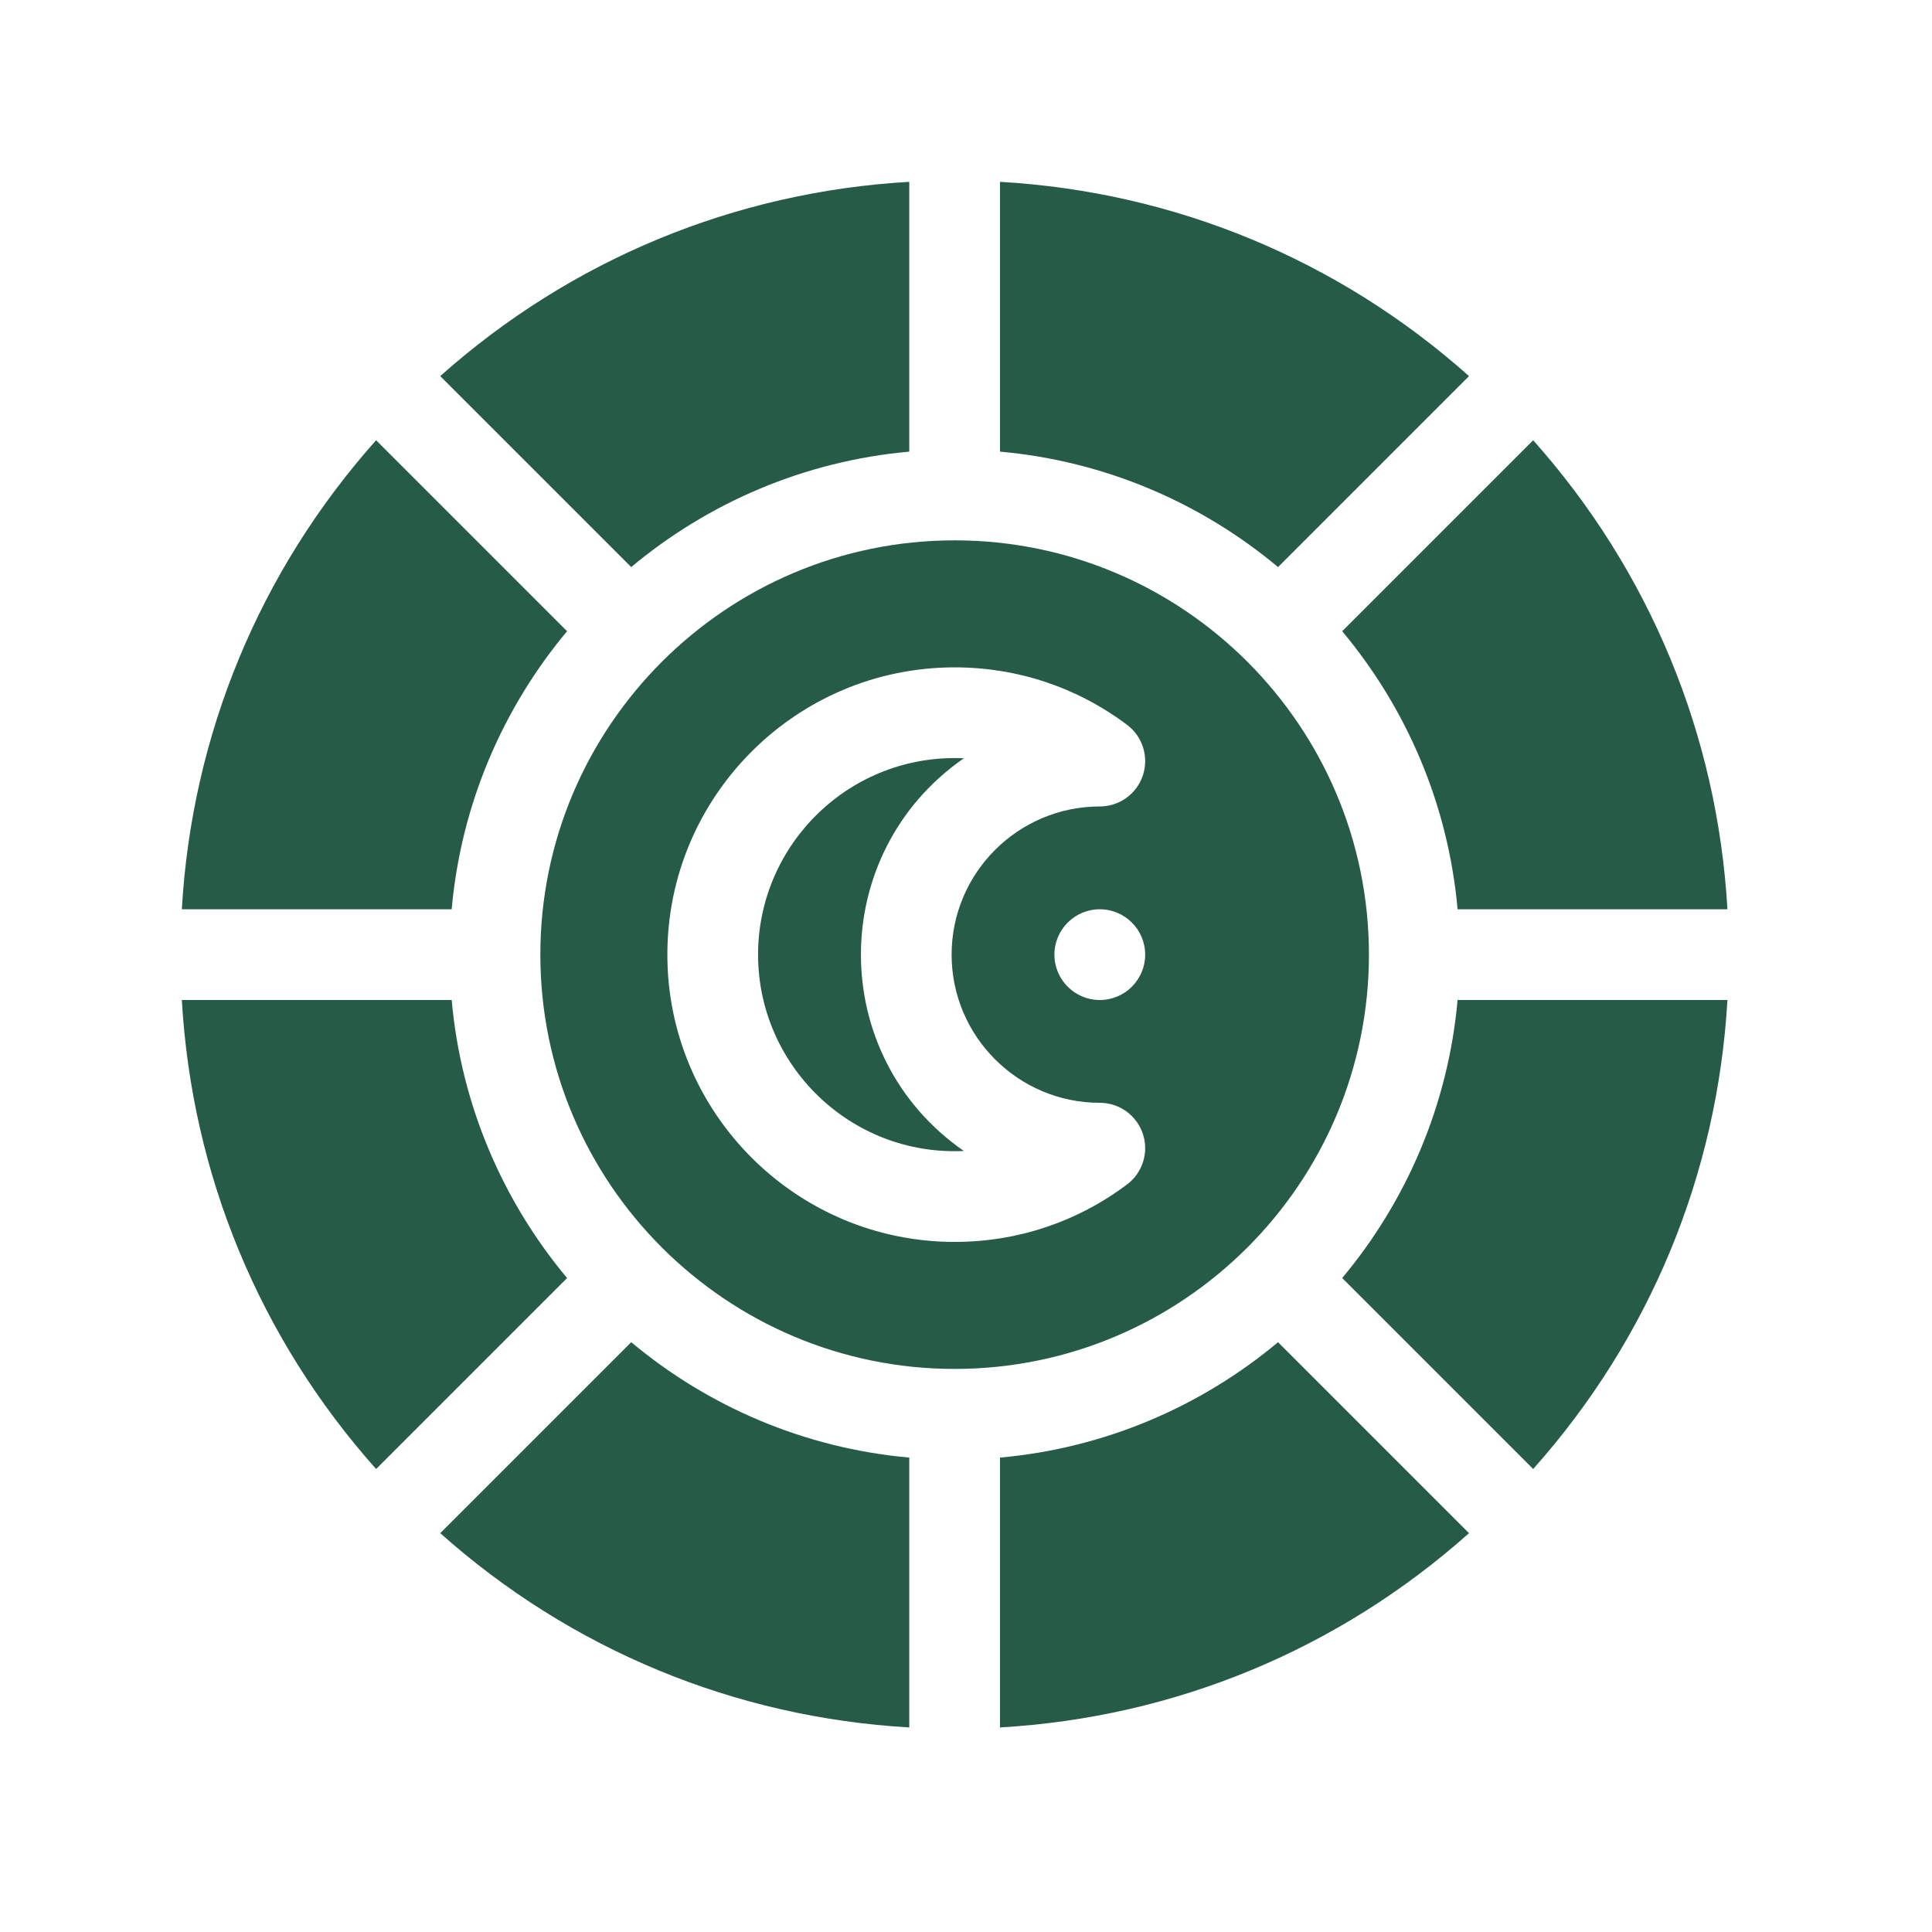 <svg width="85" height="85" viewBox="0 0 85 85" fill="none" xmlns="http://www.w3.org/2000/svg">
<g clip-path="url(#clip0_245_178)">
<path d="M33.352 42C33.352 46.868 37.416 50.865 42.405 50.639C36.367 46.446 36.369 37.553 42.405 33.361C37.412 33.135 33.352 37.136 33.352 42Z" fill="#255B47"/>
<path d="M43.996 8V19.87C48.626 20.285 52.851 22.126 56.228 24.949L64.63 16.547C58.884 11.425 51.681 8.441 43.996 8Z" fill="#255B47"/>
<path d="M19.872 43.996H8C8.441 51.681 11.425 58.884 16.547 64.63L24.949 56.228C22.126 52.851 20.286 48.626 19.872 43.996Z" fill="#255B47"/>
<path d="M19.872 40.004C20.286 35.374 22.126 31.149 24.949 27.771L16.547 19.369C11.425 25.116 8.441 32.319 8 40.004H19.872Z" fill="#255B47"/>
<path d="M64.128 43.996C63.714 48.626 61.874 52.851 59.051 56.228L67.453 64.63C72.575 58.884 75.559 51.681 76 43.996H64.128V43.996Z" fill="#255B47"/>
<path d="M23.773 42C23.773 52.051 31.95 60.227 42 60.227C52.051 60.227 60.227 52.051 60.227 42C60.227 31.95 52.051 23.773 42 23.773C31.95 23.773 23.773 31.95 23.773 42ZM50.281 34.117C50.009 34.931 49.246 35.481 48.388 35.481C44.792 35.481 41.867 38.405 41.867 42C41.867 45.592 44.789 48.519 48.388 48.519C49.246 48.519 50.009 49.069 50.281 49.884C50.552 50.698 50.272 51.596 49.585 52.111C47.381 53.765 44.758 54.639 42 54.639C35.031 54.639 29.361 48.969 29.361 42C29.361 35.031 35.031 29.361 42 29.361C44.758 29.361 47.381 30.235 49.585 31.889C50.272 32.404 50.553 33.302 50.281 34.117ZM50.383 42C50.383 43.102 49.488 43.996 48.386 43.996C47.284 43.996 46.39 43.102 46.39 42C46.39 40.898 47.284 40.004 48.386 40.004C49.488 40.004 50.383 40.898 50.383 42Z" fill="#255B47"/>
<path d="M59.051 27.771C61.874 31.149 63.714 35.374 64.128 40.004H76C75.559 32.319 72.575 25.116 67.453 19.369L59.051 27.771Z" fill="#255B47"/>
<path d="M56.228 59.051C52.851 61.874 48.626 63.714 43.996 64.128V76C51.681 75.559 58.884 72.575 64.63 67.453L56.228 59.051Z" fill="#255B47"/>
<path d="M40.004 64.128C35.374 63.714 31.149 61.874 27.771 59.051L19.369 67.453C25.116 72.575 32.319 75.559 40.004 76V64.128Z" fill="#255B47"/>
<path d="M27.771 24.949C31.149 22.126 35.374 20.285 40.004 19.87V8C32.319 8.441 25.116 11.425 19.369 16.547L27.771 24.949Z" fill="#255B47"/>
</g>
<defs>
<clipPath id="clip0_245_178">
<rect width="68" height="68" fill="white" transform="translate(8 8)"/>
</clipPath>
</defs>
</svg>
